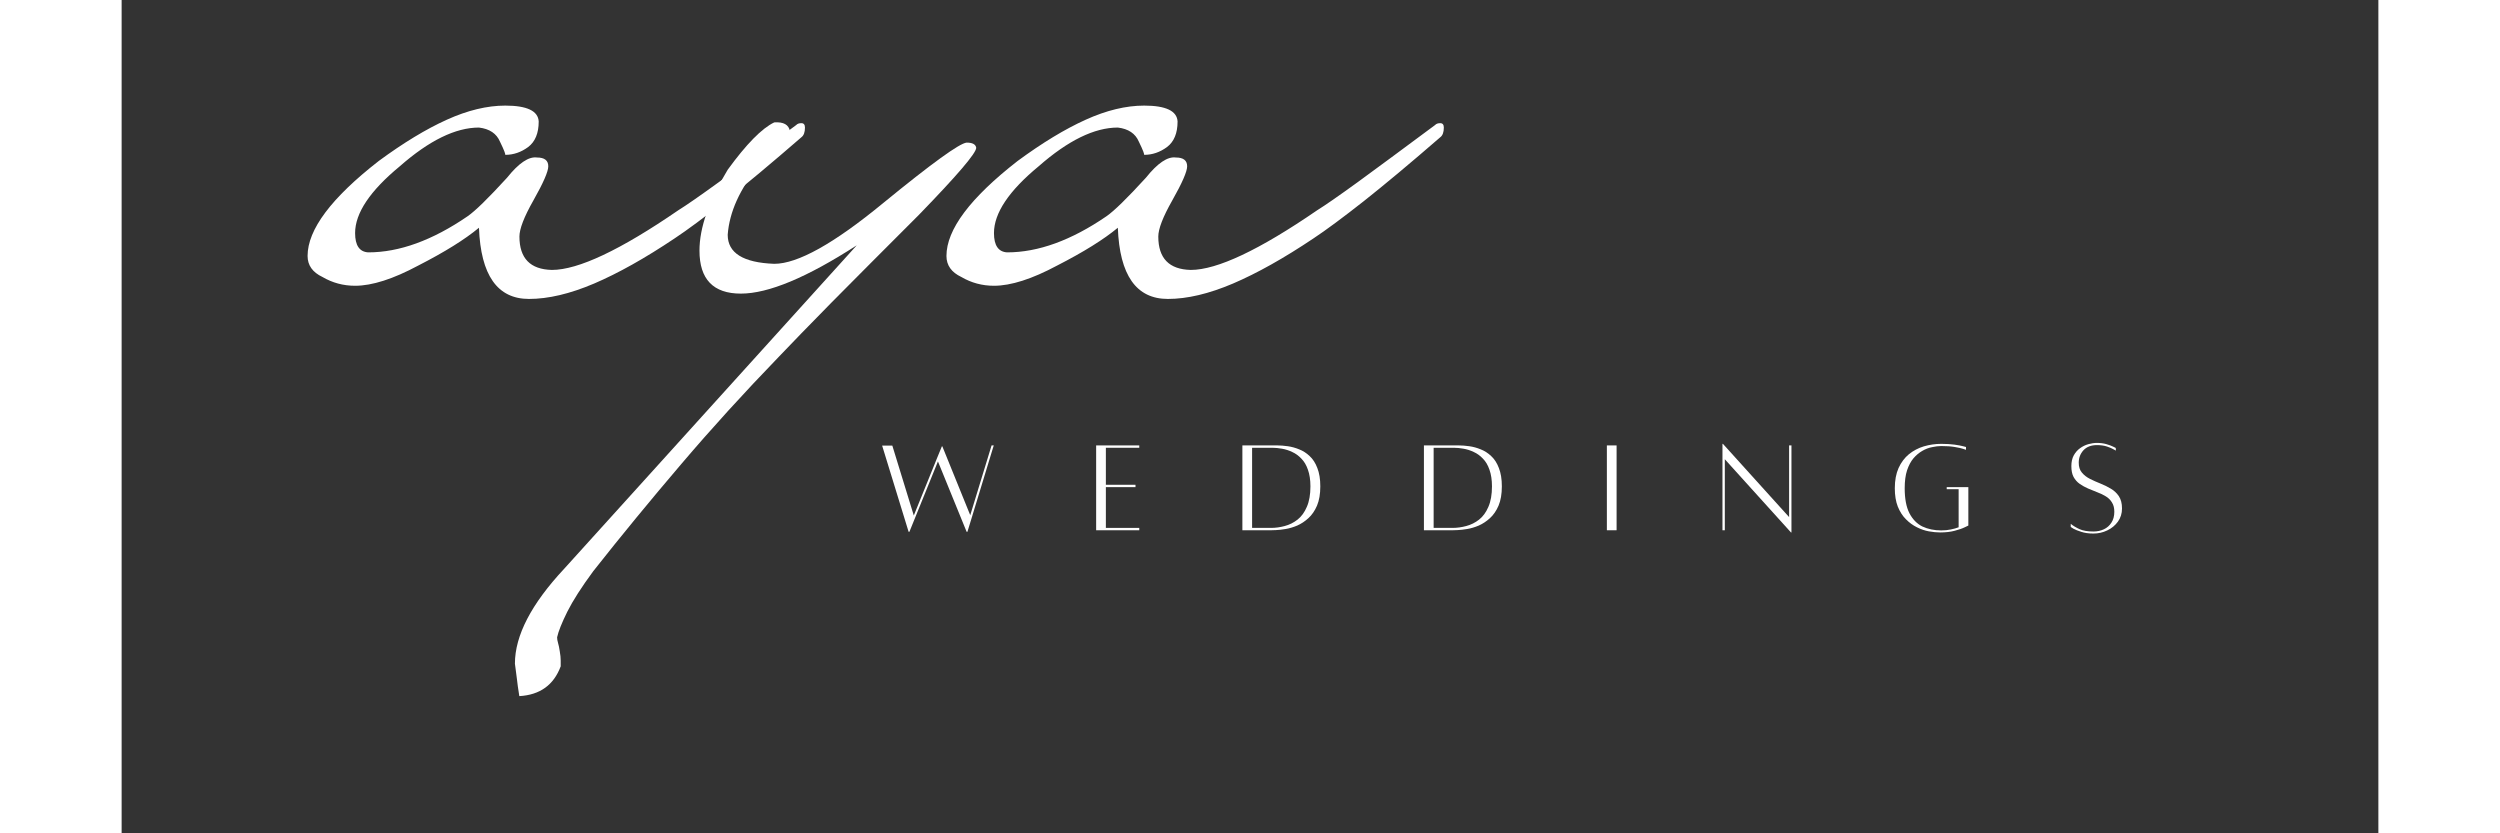 <?xml version="1.0" encoding="UTF-8"?> <svg xmlns="http://www.w3.org/2000/svg" xmlns:xlink="http://www.w3.org/1999/xlink" width="300" zoomAndPan="magnify" viewBox="0 0 224.88 83.04" height="100" preserveAspectRatio="xMidYMid meet" version="1.0"><rect x="0" y="0" width="224.88" height="83.04" fill="#333333" stroke="none"/><defs><g></g></defs><g fill="#ffffff" fill-opacity="1"><g transform="translate(75.344, 52.823)"><g><path d="M 11.344 -8.438 L 11.562 -8.438 L 8.938 0.172 L 8.859 0.172 L 6 -6.844 L 3.156 0.172 L 3.078 0.172 L 0.438 -8.422 L 1.453 -8.422 L 3.594 -1.453 L 5.891 -7.125 L 6.391 -8.344 L 6.438 -8.344 L 9.219 -1.484 Z M 11.344 -8.438 "></path></g></g></g><g fill="#ffffff" fill-opacity="1"><g transform="translate(96.468, 52.823)"><g><path d="M 4.938 -8.203 L 1.609 -8.203 L 1.609 -4.516 L 4.562 -4.516 L 4.562 -4.281 L 1.609 -4.281 L 1.609 -0.219 L 4.938 -0.219 L 4.938 0.016 L 0.641 0.016 L 0.641 -8.438 L 4.938 -8.438 Z M 4.938 -8.203 "></path></g></g></g><g fill="#ffffff" fill-opacity="1"><g transform="translate(111.04, 52.823)"><g><path d="M 4.141 -8.438 C 4.441 -8.438 4.781 -8.41 5.156 -8.359 C 5.539 -8.305 5.922 -8.203 6.297 -8.047 C 6.68 -7.898 7.031 -7.676 7.344 -7.375 C 7.664 -7.082 7.922 -6.688 8.109 -6.188 C 8.305 -5.695 8.406 -5.086 8.406 -4.359 C 8.406 -3.598 8.297 -2.957 8.078 -2.438 C 7.859 -1.926 7.57 -1.508 7.219 -1.188 C 6.875 -0.875 6.504 -0.629 6.109 -0.453 C 5.711 -0.285 5.328 -0.172 4.953 -0.109 C 4.578 -0.047 4.254 -0.008 3.984 0 C 3.723 0.008 3.562 0.016 3.5 0.016 L 0.641 0.016 L 0.641 -8.438 Z M 3.484 -0.219 C 3.941 -0.219 4.398 -0.281 4.859 -0.406 C 5.328 -0.531 5.754 -0.742 6.141 -1.047 C 6.523 -1.348 6.832 -1.77 7.062 -2.312 C 7.301 -2.852 7.422 -3.535 7.422 -4.359 C 7.422 -5.004 7.336 -5.555 7.172 -6.016 C 7.016 -6.473 6.797 -6.844 6.516 -7.125 C 6.242 -7.414 5.941 -7.633 5.609 -7.781 C 5.285 -7.938 4.945 -8.047 4.594 -8.109 C 4.25 -8.172 3.926 -8.203 3.625 -8.203 L 1.609 -8.203 L 1.609 -0.219 Z M 3.484 -0.219 "></path></g></g></g><g fill="#ffffff" fill-opacity="1"><g transform="translate(129.13, 52.823)"><g><path d="M 4.141 -8.438 C 4.441 -8.438 4.781 -8.41 5.156 -8.359 C 5.539 -8.305 5.922 -8.203 6.297 -8.047 C 6.68 -7.898 7.031 -7.676 7.344 -7.375 C 7.664 -7.082 7.922 -6.688 8.109 -6.188 C 8.305 -5.695 8.406 -5.086 8.406 -4.359 C 8.406 -3.598 8.297 -2.957 8.078 -2.438 C 7.859 -1.926 7.57 -1.508 7.219 -1.188 C 6.875 -0.875 6.504 -0.629 6.109 -0.453 C 5.711 -0.285 5.328 -0.172 4.953 -0.109 C 4.578 -0.047 4.254 -0.008 3.984 0 C 3.723 0.008 3.562 0.016 3.5 0.016 L 0.641 0.016 L 0.641 -8.438 Z M 3.484 -0.219 C 3.941 -0.219 4.398 -0.281 4.859 -0.406 C 5.328 -0.531 5.754 -0.742 6.141 -1.047 C 6.523 -1.348 6.832 -1.77 7.062 -2.312 C 7.301 -2.852 7.422 -3.535 7.422 -4.359 C 7.422 -5.004 7.336 -5.555 7.172 -6.016 C 7.016 -6.473 6.797 -6.844 6.516 -7.125 C 6.242 -7.414 5.941 -7.633 5.609 -7.781 C 5.285 -7.938 4.945 -8.047 4.594 -8.109 C 4.25 -8.172 3.926 -8.203 3.625 -8.203 L 1.609 -8.203 L 1.609 -0.219 Z M 3.484 -0.219 "></path></g></g></g><g fill="#ffffff" fill-opacity="1"><g transform="translate(147.22, 52.823)"><g><path d="M 0.781 0.016 L 0.781 -8.438 L 1.75 -8.438 L 1.75 0.016 Z M 0.781 0.016 "></path></g></g></g><g fill="#ffffff" fill-opacity="1"><g transform="translate(158.879, 52.823)"><g><path d="M 7.516 -8.438 L 7.516 0.234 L 7.469 0.234 L 0.875 -7.062 L 0.875 0.016 L 0.641 0.016 L 0.641 -8.594 L 0.688 -8.594 L 7.281 -1.297 L 7.281 -8.438 Z M 7.516 -8.438 "></path></g></g></g><g fill="#ffffff" fill-opacity="1"><g transform="translate(176.163, 52.823)"><g><path d="M 5.703 -4.281 L 7.859 -4.281 L 7.859 -0.453 C 7.859 -0.453 7.738 -0.395 7.5 -0.281 C 7.27 -0.164 6.941 -0.051 6.516 0.062 C 6.098 0.176 5.609 0.234 5.047 0.234 C 4.703 0.234 4.328 0.195 3.922 0.125 C 3.523 0.051 3.129 -0.082 2.734 -0.281 C 2.336 -0.477 1.973 -0.742 1.641 -1.078 C 1.305 -1.41 1.035 -1.832 0.828 -2.344 C 0.629 -2.852 0.531 -3.461 0.531 -4.172 C 0.531 -4.953 0.656 -5.625 0.906 -6.188 C 1.164 -6.75 1.508 -7.207 1.938 -7.562 C 2.375 -7.914 2.867 -8.176 3.422 -8.344 C 3.984 -8.508 4.562 -8.594 5.156 -8.594 C 5.664 -8.594 6.109 -8.566 6.484 -8.516 C 6.859 -8.461 7.141 -8.41 7.328 -8.359 C 7.523 -8.305 7.625 -8.281 7.625 -8.281 L 7.625 -8 C 7.625 -8 7.531 -8.031 7.344 -8.094 C 7.156 -8.156 6.875 -8.219 6.5 -8.281 C 6.133 -8.344 5.688 -8.375 5.156 -8.375 C 4.883 -8.375 4.582 -8.336 4.25 -8.266 C 3.914 -8.203 3.586 -8.078 3.266 -7.891 C 2.953 -7.711 2.66 -7.469 2.391 -7.156 C 2.129 -6.844 1.914 -6.441 1.75 -5.953 C 1.594 -5.473 1.516 -4.879 1.516 -4.172 C 1.516 -3.129 1.672 -2.301 1.984 -1.688 C 2.305 -1.07 2.738 -0.629 3.281 -0.359 C 3.832 -0.098 4.457 0.031 5.156 0.031 C 5.5 0.031 5.816 0 6.109 -0.062 C 6.41 -0.125 6.672 -0.195 6.891 -0.281 L 6.891 -4.078 L 5.703 -4.078 Z M 5.703 -4.281 "></path></g></g></g><g fill="#ffffff" fill-opacity="1"><g transform="translate(193.756, 52.823)"><g><path d="M 0.469 -0.625 C 0.695 -0.438 0.988 -0.258 1.344 -0.094 C 1.695 0.062 2.16 0.141 2.734 0.141 C 3.109 0.141 3.453 0.066 3.766 -0.078 C 4.078 -0.223 4.328 -0.441 4.516 -0.734 C 4.711 -1.023 4.812 -1.391 4.812 -1.828 C 4.812 -2.203 4.734 -2.508 4.578 -2.75 C 4.43 -3 4.227 -3.203 3.969 -3.359 C 3.719 -3.516 3.438 -3.648 3.125 -3.766 C 2.82 -3.891 2.516 -4.016 2.203 -4.141 C 1.898 -4.273 1.617 -4.43 1.359 -4.609 C 1.109 -4.785 0.906 -5.016 0.75 -5.297 C 0.602 -5.578 0.531 -5.938 0.531 -6.375 C 0.531 -6.789 0.609 -7.145 0.766 -7.438 C 0.93 -7.738 1.141 -7.977 1.391 -8.156 C 1.648 -8.344 1.926 -8.477 2.219 -8.562 C 2.52 -8.645 2.805 -8.688 3.078 -8.688 C 3.43 -8.688 3.75 -8.645 4.031 -8.562 C 4.32 -8.477 4.547 -8.395 4.703 -8.312 C 4.867 -8.227 4.953 -8.188 4.953 -8.188 L 4.969 -7.922 C 4.969 -7.922 4.891 -7.961 4.734 -8.047 C 4.578 -8.141 4.359 -8.234 4.078 -8.328 C 3.797 -8.422 3.461 -8.469 3.078 -8.469 C 2.504 -8.469 2.055 -8.297 1.734 -7.953 C 1.422 -7.609 1.266 -7.195 1.266 -6.719 C 1.266 -6.312 1.367 -5.984 1.578 -5.734 C 1.785 -5.484 2.051 -5.273 2.375 -5.109 C 2.707 -4.941 3.055 -4.785 3.422 -4.641 C 3.797 -4.492 4.145 -4.32 4.469 -4.125 C 4.789 -3.938 5.055 -3.688 5.266 -3.375 C 5.473 -3.062 5.578 -2.656 5.578 -2.156 C 5.578 -1.656 5.441 -1.219 5.172 -0.844 C 4.898 -0.469 4.547 -0.176 4.109 0.031 C 3.68 0.238 3.223 0.344 2.734 0.344 C 2.254 0.344 1.848 0.285 1.516 0.172 C 1.18 0.066 0.922 -0.035 0.734 -0.141 C 0.555 -0.254 0.469 -0.312 0.469 -0.312 Z M 0.469 -0.625 "></path></g></g></g><g fill="#ffffff" fill-opacity="1"><g transform="translate(28.249, 27.164)"><g><path d="M 39.844 -14.453 C 39.844 -13.984 39.723 -13.66 39.484 -13.484 C 36.516 -10.91 33.977 -8.789 31.875 -7.125 C 29.77 -5.469 28.102 -4.234 26.875 -3.422 C 23.906 -1.43 21.223 0.07 18.828 1.094 C 16.43 2.113 14.27 2.625 12.344 2.625 C 9.195 2.625 7.535 0.258 7.359 -4.469 C 5.953 -3.301 3.938 -2.047 1.312 -0.703 C -1.195 0.641 -3.297 1.312 -4.984 1.312 C -6.16 1.312 -7.242 1.02 -8.234 0.438 C -9.223 -0.031 -9.719 -0.727 -9.719 -1.656 C -9.719 -4.289 -7.352 -7.445 -2.625 -11.125 C -0.176 -12.926 2.082 -14.297 4.156 -15.234 C 6.227 -16.172 8.172 -16.641 9.984 -16.641 C 12.141 -16.641 13.25 -16.113 13.312 -15.062 C 13.312 -13.895 12.961 -13.047 12.266 -12.516 C 11.555 -11.992 10.797 -11.734 9.984 -11.734 C 9.984 -11.797 9.953 -11.91 9.891 -12.078 C 9.836 -12.203 9.781 -12.336 9.719 -12.484 C 9.656 -12.629 9.566 -12.816 9.453 -13.047 C 9.109 -13.859 8.41 -14.328 7.359 -14.453 C 5.023 -14.453 2.395 -13.164 -0.531 -10.594 C -3.5 -8.145 -4.984 -5.926 -4.984 -3.938 C -4.984 -2.707 -4.547 -2.066 -3.672 -2.016 C -0.578 -2.016 2.719 -3.211 6.219 -5.609 C 6.977 -6.129 8.289 -7.41 10.156 -9.453 C 11.32 -10.91 12.316 -11.582 13.141 -11.469 C 13.891 -11.469 14.266 -11.176 14.266 -10.594 C 14.266 -10.07 13.77 -8.938 12.781 -7.188 C 11.852 -5.551 11.391 -4.352 11.391 -3.594 C 11.391 -1.426 12.469 -0.316 14.625 -0.266 C 17.25 -0.266 21.453 -2.25 27.234 -6.219 C 27.992 -6.688 29.336 -7.617 31.266 -9.016 C 33.191 -10.422 35.758 -12.316 38.969 -14.703 C 39.082 -14.828 39.254 -14.891 39.484 -14.891 C 39.723 -14.891 39.844 -14.742 39.844 -14.453 Z M 39.844 -14.453 "></path></g></g></g><g fill="#ffffff" fill-opacity="1"><g transform="translate(62.05, 27.164)"><g><path d="M 23.109 -12.438 C 23.109 -11.906 21.211 -9.688 17.422 -5.781 C 13.922 -2.281 11.016 0.633 8.703 2.969 C 6.398 5.312 4.641 7.125 3.422 8.406 C -0.023 11.969 -3.266 15.531 -6.297 19.094 C -9.336 22.656 -12.258 26.211 -15.062 29.766 C -16.227 31.348 -17.086 32.691 -17.641 33.797 C -18.191 34.91 -18.531 35.758 -18.656 36.344 C -18.656 36.508 -18.625 36.695 -18.562 36.906 C -18.5 37.113 -18.441 37.391 -18.391 37.734 C -18.328 38.086 -18.297 38.395 -18.297 38.656 C -18.297 38.914 -18.297 39.109 -18.297 39.234 C -18.992 41.098 -20.367 42.086 -22.422 42.203 C -22.535 41.504 -22.617 40.906 -22.672 40.406 C -22.734 39.914 -22.797 39.438 -22.859 38.969 C -22.859 36.164 -21.223 33.016 -17.953 29.516 L 11.203 -2.719 C 6.242 0.488 2.395 2.094 -0.344 2.094 C -3.094 2.094 -4.469 0.664 -4.469 -2.188 C -4.469 -4.469 -3.531 -7.156 -1.656 -10.25 C 0.207 -12.812 1.754 -14.383 2.984 -14.969 C 3.91 -15.031 4.43 -14.738 4.547 -14.094 C 4.43 -13.977 4.156 -13.688 3.719 -13.219 C 3.281 -12.75 2.535 -11.906 1.484 -10.688 C -0.441 -8.352 -1.488 -6.047 -1.656 -3.766 C -1.656 -1.953 -0.109 -0.988 2.984 -0.875 C 5.316 -0.875 8.93 -2.891 13.828 -6.922 C 18.68 -10.891 21.457 -12.898 22.156 -12.953 C 22.738 -12.953 23.055 -12.781 23.109 -12.438 Z M 23.109 -12.438 "></path></g></g></g><g fill="#ffffff" fill-opacity="1"><g transform="translate(91.911, 27.164)"><g><path d="M 39.844 -14.453 C 39.844 -13.984 39.723 -13.66 39.484 -13.484 C 36.516 -10.91 33.977 -8.789 31.875 -7.125 C 29.77 -5.469 28.102 -4.234 26.875 -3.422 C 23.906 -1.43 21.223 0.07 18.828 1.094 C 16.43 2.113 14.27 2.625 12.344 2.625 C 9.195 2.625 7.535 0.258 7.359 -4.469 C 5.953 -3.301 3.938 -2.047 1.312 -0.703 C -1.195 0.641 -3.297 1.312 -4.984 1.312 C -6.16 1.312 -7.242 1.02 -8.234 0.438 C -9.223 -0.031 -9.719 -0.727 -9.719 -1.656 C -9.719 -4.289 -7.352 -7.445 -2.625 -11.125 C -0.176 -12.926 2.082 -14.297 4.156 -15.234 C 6.227 -16.172 8.172 -16.641 9.984 -16.641 C 12.141 -16.641 13.25 -16.113 13.312 -15.062 C 13.312 -13.895 12.961 -13.047 12.266 -12.516 C 11.555 -11.992 10.797 -11.734 9.984 -11.734 C 9.984 -11.797 9.953 -11.91 9.891 -12.078 C 9.836 -12.203 9.781 -12.336 9.719 -12.484 C 9.656 -12.629 9.566 -12.816 9.453 -13.047 C 9.109 -13.859 8.41 -14.328 7.359 -14.453 C 5.023 -14.453 2.395 -13.164 -0.531 -10.594 C -3.5 -8.145 -4.984 -5.926 -4.984 -3.938 C -4.984 -2.707 -4.547 -2.066 -3.672 -2.016 C -0.578 -2.016 2.719 -3.211 6.219 -5.609 C 6.977 -6.129 8.289 -7.41 10.156 -9.453 C 11.32 -10.91 12.316 -11.582 13.141 -11.469 C 13.891 -11.469 14.266 -11.176 14.266 -10.594 C 14.266 -10.07 13.77 -8.938 12.781 -7.188 C 11.852 -5.551 11.391 -4.352 11.391 -3.594 C 11.391 -1.426 12.469 -0.316 14.625 -0.266 C 17.25 -0.266 21.453 -2.25 27.234 -6.219 C 27.992 -6.688 29.336 -7.617 31.266 -9.016 C 33.191 -10.422 35.758 -12.316 38.969 -14.703 C 39.082 -14.828 39.254 -14.891 39.484 -14.891 C 39.723 -14.891 39.844 -14.742 39.844 -14.453 Z M 39.844 -14.453 "></path></g></g></g></svg> 